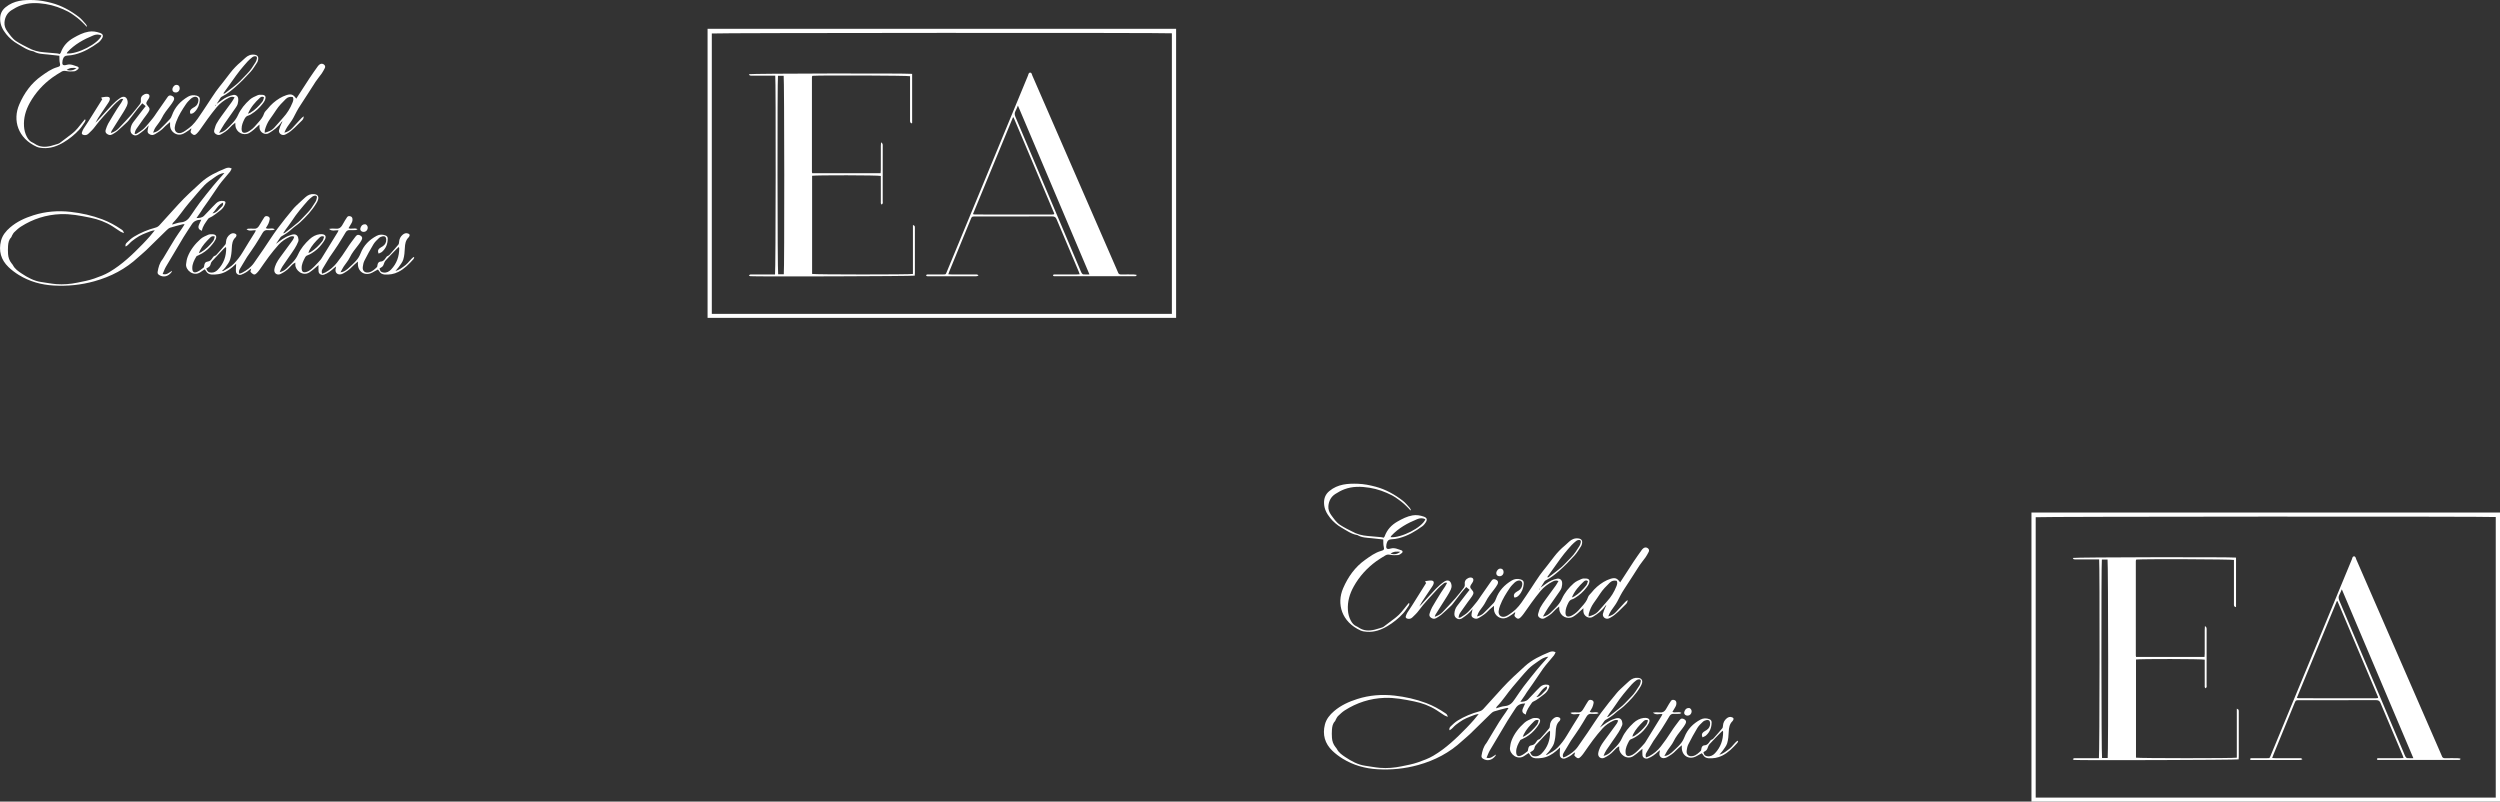 <svg xmlns="http://www.w3.org/2000/svg" id="Layer_2" data-name="Layer 2" viewBox="0 0 4418.79 1416.81"><rect x="0" y="0" width="4418.79" height="1416.81" fill="#333333" stroke="none"/><defs><style> .cls-1 { fill: #fff; stroke-width: 0px; } </style></defs><g id="Layer_2-2" data-name="Layer 2"><g><g><path class="cls-1" d="m3590.64,1416.81h828.15v-510.96h-828.15v510.96Zm7.49-502.61c4.05-1.17,806.17-1.52,813.16-.33v495.89h-813.16v-495.56Z"></path><path class="cls-1" d="m3953.61,1252.54v86.66c-5.88,1.3-173.96,1.17-178.21-.02v-173.47c5.81-1.3,116.78-1.12,121.47.28v5.72c0,13.08-.02,26.16.03,39.24,0,1.83-.58,3.93,1.31,5.6,3.03-1.54,1.99-4.19,2-6.27.07-32.15.05-64.3.04-96.45,0-1.45.09-2.95-.24-4.33-.19-.77-1.15-1.36-2.74-3.08-.18,3.25-.38,5.14-.38,7.04-.03,13.98,0,27.97-.03,41.96,0,1.91-.23,3.83-.35,5.69h-120.98c-.19-1.06-.43-1.76-.43-2.46-.02-55.58-.02-111.16-.01-166.74,0-.71.18-1.43.31-2.14.03-.15.2-.28.33-.41.13-.13.27-.25.4-.37,14.56-1.1,167.9-.55,172.39.71v76.14c0,1.63-.16,3.32.19,4.88.2.88,1.3,1.55,2,2.31.5-.16,1-.33,1.49-.5,0-28.91.02-57.82,0-86.98-12.4-1.25-284.16-.7-288.51.61.61.87,1,2.08,1.69,2.28,1.36.39,2.87.27,4.32.27,11.63.02,23.27.01,34.9.01h5.65c1.21,7.76.85,346.9-.41,351.37h-5.72c-11.63,0-23.27-.02-34.9.03-1.81,0-3.93-.56-5.61,1.87,1.07.52,1.76,1.09,2.51,1.19,6.85.99,287.22.12,290.67-.95.09-1.66.26-3.45.26-5.23.02-25.97.02-51.95,0-77.92,0-1.45.08-2.96-.32-4.31-.19-.67-1.38-1.04-3.13-2.23l.02-.02Zm-228.24,87.2h-9.98c-1.27-3.91-1.57-344.27-.31-350.72h10.05c1.22,3.97,1.49,344.5.23,350.72h0Z"></path><path class="cls-1" d="m4322,1340.17c-3.26.1-5.18-1-6.04-4.1-.19-.69-.57-1.33-.86-2-50.13-115.17-100.26-230.35-150.44-345.51-.87-2.01-.98-5.32-3.96-5.2-2.85.11-2.94,3.37-3.78,5.4-16.15,38.89-32.22,77.82-48.32,116.73-31.57,76.32-63.15,152.63-94.73,228.94-2.5,6.05-1.65,5.63-8.17,5.66h-3.82c-7.09,0-14.18-.03-21.27.04-1.47.01-3.42-.47-3.68,2.29,1.9,1.34,4.14.85,6.23.86,23.82.03,47.63.02,71.45.02,3.82,0,7.64.07,11.45-.07,1.04-.04,2.06-.69,3.51-1.2-1.87-2.56-4-1.89-5.82-1.9-13.81-.05-27.63-.02-41.45-.04-1.9,0-3.81-.19-6.17-.32.8-2.21,1.29-3.74,1.89-5.21,12.53-30.57,25.07-61.13,37.62-91.69,2.15-5.25,2.18-5.27,7.9-5.27,45.45-.01,90.89.04,136.34-.09,4.06-.01,6.08,1.27,7.66,5.04,13.03,31.15,26.29,62.2,39.46,93.28.46,1.1.79,2.26,1.38,3.98-2.34.12-4.09.28-5.85.29-7.27.03-14.55.01-21.82.01-5.45,0-10.91-.02-16.36.03-1.35.02-3.1-.32-3.1,2.23.52.25,1.12.81,1.73.81,47.99.03,95.98.02,143.97-.03.59,0,1.19-.58,1.79-.88l.02-1.57c-1.65-.2-3.29-.55-4.94-.57-7.27-.07-14.55-.18-21.81.04h-.02Zm-118.92-106.63c-.11.13-.3.24-.47.26-1.07.15-2.14.39-3.21.39-45.61,0-91.2-.02-136.81-.06-.7,0-1.4-.28-2.88-.61,23.72-57.37,47.19-114.14,70.65-170.91.38-.05.75-.1,1.12-.14,24.03,56.81,48.06,113.61,71.91,169.98-.21.76-.22.96-.32,1.09h0Zm51.69,106.4c-1.11-.12-2.46-1.39-3.05-2.49-1.37-2.55-2.35-5.3-3.49-7.97-37.76-89.25-75.49-178.51-113.36-267.71-1.64-3.86-1.96-7.08.11-10.74,1.47-2.61,2.48-5.48,4.22-9.44,42.31,99.86,84.1,198.53,126.45,298.47-4.47,0-7.7.22-10.88-.12h0Z"></path></g><g><path class="cls-1" d="m3071.3,1309.16c-5.73,3.8-9.1,10.22-14.44,14.27-5.47,4.15-10.97,8.69-17.93,10.64,1.64-2.42,3.87-4.26,5.46-6.54,3.08-4.43,6.88-8.8,8.4-13.79,1.97-6.48,2.44-13.54,2.77-20.39.34-7.12,1.31-13.72,6.76-18.9.51-.49.87-1.17,1.18-1.82,1.12-2.39.64-3.63-1.83-4.72-3.6-1.59-6.83-.54-9.65,1.74-4.15,3.37-6.33,7.81-6.66,13.2-.1,1.53-.34,3.37-1.25,4.46-4.86,5.86-9.94,11.56-15,17.26-.94,1.05-2.07,2.22-3.34,2.62-1.95.61-2.78,1.9-3.83,3.46-2.18,3.22-4.31,6.45-9.13,6.66-3.56.16-5.25,2.86-5.73,6.71-.13,1.04-.15,2.41-.79,3.02-4.09,3.87-8.21,8-13.87,9.27-6.96,1.57-12.21-1.97-11.18-9.63.5-3.73,1.21-7.66,2.89-10.97,5.01-9.85,10.26-19.6,15.99-29.04,2.49-4.11,6.21-7.55,9.74-10.91,1.61-1.53,4.02-2.56,6.23-3.03,3.98-.84,6.3,1.15,6.55,5.2.33,5.33-1.76,9.53-6.28,12.46-1.83,1.18-3.81,2.15-5.5,3.5-2.89,2.3-3.57,5.24-1.66,9.38,2.22-1.15,4.55-1.82,6.18-3.28,6.9-6.16,9.95-14.11,9.95-23.28,0-2.88-1.51-4.71-4.22-5.69-5.24-1.9-10.44-1.78-15.32.79-13.14,6.94-23.1,17.07-28.47,30.99-1.96,5.07-4.59,9.38-8.15,13.27-2.21,2.41-4.46,4.8-6.89,6.98-5.11,4.58-9.63,9.99-16.36,12.42-1.03.37-2.16.46-4.15.87,2.23-4.02,3.78-7.28,5.74-10.27,3.44-5.26,7.85-10,10.53-15.6,4.04-8.46,9.88-15.47,15.51-22.73,2-2.57,3.9-5.26,5.44-8.13,2-3.71,1.35-6.14-1.57-8.04-3.57-2.33-6.34-2.04-8.89,1.37-5.1,6.83-10.41,13.57-14.93,20.78-5.61,8.93-11.73,17.45-18.18,25.78-5.57,7.19-12.47,12.65-20.32,17.01-1.79.99-3.87,1.47-5.91,2.22-.88-4.59-.8-5.58,1.66-9.78,3.93-6.69,8.01-13.3,12.04-19.93.28-.46.67-.86.97-1.3,4.49-6.57,9.12-13.06,13.43-19.75,4.71-7.32,9.16-14.81,13.64-22.28,1.77-2.95,4.1-4.24,7.63-3.97,3.43.27,6.9.04,10.35-.13.83-.04,1.64-.75,3.12-1.48-5.42-3.16-10.67.54-16.03-1.78,1.53-2.6,2.91-5.07,4.42-7.45,1.81-2.84,3.04-5.79,2.56-9.23-.3-2.16-1.4-3.71-3.58-4.33-2.23-.63-4.36-.69-5.86,1.49-1.23,1.79-2.45,3.59-3.56,5.46-1.86,3.12-3.52,6.36-5.46,9.42-2.37,3.72-5.43,6.02-10.36,5.54-3.8-.37-7.74-.45-12.58.37,5.53,5.13,11.37,1.52,16.89,2.67-.7,1.38-1.1,2.35-1.65,3.23-9.52,15.46-19.06,30.92-28.6,46.36-.47.77-.99,1.53-1.6,2.2-3.42,3.75-6.68,7.66-10.35,11.15-4.31,4.09-8.46,8.56-14.43,10.36-5.99,1.81-8.5-.17-8.66-6.46-.17-7.04,2.9-13,5.99-18.98,1.06-2.05,2.49-3.32,4.78-4.05,2.36-.75,4.56-2.07,6.71-3.35,7.02-4.2,13.13-9.47,18.05-16.03,1.94-2.59,3.98-5.18,5.46-8.03,3.09-5.98,1.03-9.43-5.57-9.82-1.09-.07-2.19-.06-3.27.07-6.94.85-12.9,4.1-17.87,8.66-8.46,7.78-15.87,16.6-20.62,27.19-2.51,5.6-6.03,10.32-10.17,14.67-3.25,3.41-6.59,6.76-10.03,9.98-3.43,3.22-7.42,5.54-12.32,6.62,1.31-3.59,2.87-6.94,4.85-10.01,3.41-5.27,7.1-10.37,10.66-15.55,3.69-5.37,7.55-10.62,10.99-16.14,2.47-3.96,4.7-8.15,6.38-12.48.77-1.99.38-4.7-.22-6.88-1.21-4.41-4.74-6.43-9.21-5.63-1.77.32-3.48,1-5.21,1.55-9.5,3.05-16.95,9.3-24.75,15.12,2.44-3.6,4.85-7.23,7.35-10.8.71-1.01,1.55-2.12,2.6-2.69,6.37-3.49,12.37-7.38,17.72-12.42,4.58-4.32,10.16-7.58,14.78-11.86,11.07-10.25,21.38-21.22,29.13-34.3,1.1-1.85,2.17-3.82,2.77-5.87,1.75-5.94-.8-9.49-7.06-10.02-5.98-.51-11.02,1.66-15.39,5.63-2.81,2.56-5.68,5.08-8.43,7.7-4.46,4.26-9.27,8.25-13.19,12.97-9.51,11.44-18.94,22.98-27.75,34.97-8.56,11.65-16.27,23.93-24.42,35.89-5.7,8.37-11.41,16.72-17.28,24.96-5.28,7.42-12.57,12.52-20.48,16.78-1.52.82-3.27,1.2-5.03,1.83-1.89-3.78-.23-6.56,1.25-9.12,4.06-7.03,8.34-13.93,12.54-20.89.19-.31.44-.58.64-.88,4.6-6.72,9.33-13.35,13.74-20.18,4.43-6.86,8.66-13.84,12.75-20.9,2.14-3.69,4.76-5.6,9.22-5.07,3.04.37,6.17.07,9.26-.1.91-.05,1.78-.67,3.26-1.27-5.23-3.77-10.82.7-15.94-2.24,1.6-2.65,3.34-4.97,4.49-7.56,1.15-2.59,2-5.38,2.42-8.18.34-2.31-.92-4.23-3.34-5-2.43-.77-4.71-.73-6.28,1.69-1.29,1.97-2.54,3.97-3.76,5.99-1.97,3.26-3.76,6.64-5.9,9.78-2.03,2.99-4.76,4.77-8.75,4.36-3.23-.34-6.54-.11-9.81-.02-.89.02-1.77.46-3.17.86,5.24,4.72,11.15.97,16.66,2.2-.99,1.83-1.54,2.96-2.2,4.03-7.06,11.43-14.34,22.74-21.16,34.32-4.36,7.41-9.57,14.07-15.45,20.27-5.45,5.75-12.41,9.26-19.11,13.17-.35.21-.98-.05-2.07-.13,2.21-2.29,4.38-4.02,5.9-6.21,3.07-4.44,6.82-8.8,8.39-13.79,2.03-6.48,2.75-13.53,3.04-20.37.31-7.32,1.11-14.12,6.89-19.34.26-.23.45-.57.63-.88,1.49-2.72.87-4.41-1.99-5.54-3.23-1.28-6.14-.38-8.71,1.54-4.3,3.2-6.66,7.53-7.04,12.96-.12,1.71-.28,3.79-1.28,5.01-4.71,5.75-9.7,11.28-14.64,16.84-.95,1.06-2.05,2.37-3.3,2.69-2.62.68-3.81,2.55-5.08,4.57-1.86,2.95-3.99,5.31-7.92,5.84-4.21.56-5.76,2.91-6.35,7.42-.15,1.19-.4,2.79-1.21,3.39-3.59,2.69-7.13,5.76-11.21,7.43-5.8,2.38-8.5.03-8.63-6.26-.16-7.83,3.38-14.4,7.13-20.84.62-1.05,2.37-1.47,3.62-2.12,2.22-1.16,4.53-2.17,6.68-3.44,7.04-4.18,13.02-9.6,18.04-16.05,1.99-2.55,3.99-5.17,5.46-8.03,3.08-5.99,1.04-9.56-5.53-9.78-2.49-.09-5.25.02-7.46,1.01-4.6,2.06-9.54,4.06-13.22,7.35-9.82,8.79-18.03,19.03-22.85,31.47-1.61,4.14-2.36,8.73-2.84,13.18-1.1,10.26,12.97,22.43,25.19,14.19,2.5-1.69,5.01-3.39,7.72-5.22.95,1.25,1.85,2.15,2.41,3.23,2.03,3.94,5.65,5.63,9.63,5.98,3.94.34,8.01,0,11.93-.59,9.43-1.43,17.43-5.99,24.6-12.09,2.41-2.04,4.7-4.22,7.06-6.34-.19,5-.79,9.51-.39,13.93.4,4.54,5.5,6.97,9.68,5.27,5.09-2.06,9.86-4.6,13.91-8.38.81-.76,1.83-1.29,3.34-2.32-.6,2.41-.99,3.95-1.39,5.53.82.91,1.47,1.8,2.27,2.51,3.77,3.31,5.81,3.28,9.29-.34,1.76-1.83,3.38-3.82,4.85-5.88,5.49-7.68,10.69-15.59,16.39-23.11,5.47-7.23,11.17-14.32,17.25-21.04,5.27-5.82,11.84-10.16,19-13.5,2.61-1.22,5.33-2.03,8.42-.46-.91,4.12-3.39,7.03-5.61,10.06-6.52,8.92-13.15,17.76-19.6,26.73-2.43,3.39-4.82,6.88-6.6,10.62-1.61,3.38-2.9,7.08-3.39,10.77-.86,6.42,5.09,10.62,10.97,7.73,6-2.95,11.57-6.64,16.11-11.74,2.8-3.15,5.68-6.36,10.04-8.46,0,1.61.01,2.69,0,3.77-.13,9.87,13.24,21.29,25.1,13.45,2.57-1.7,5.01-3.6,7.4-5.54,2.9-2.36,5.67-4.86,8.52-7.34,0,4.13-.38,7.95.1,11.67.57,4.49,5.56,6.81,9.76,5.27,6.81-2.5,12.37-6.78,17.59-11.65.92-.86,1.98-1.55,3.62-2.81-.47,2.43-.83,3.84-1,5.27-.59,4.92,2.2,8.63,7.13,8.86,2.05.09,4.36-.57,6.17-1.58,5.84-3.26,11.39-6.91,15.97-11.97,2.87-3.17,6.37-5.77,10.25-9.22,0,2.18-.01,3.35,0,4.54.18,14.19,13.09,21.71,25.57,14.88,3.14-1.72,6.26-3.45,9.67-5.32.71.83,1.75,1.66,2.27,2.72,1.98,4,5.62,5.78,9.57,6.08,8.43.65,16.59-.67,24.32-4.54,10.84-5.42,18.99-13.87,26.87-22.71.69-.78.88-2,1.31-3.02-.32-.22-.64-.45-.97-.68h-.02Zm-184.81-11.2c4.43-8.87,11.04-16.05,18.07-22.85,1.92-1.86,4.11-3.68,8.36-1.83-1.07,2.82-1.53,5.87-3.17,7.98-5.79,7.44-12.52,14.02-20.53,19.14-.98.63-2.19.89-4.12,1.65.64-1.91.88-3.07,1.39-4.09h0Zm-41.71-37.1c3.68-5.13,7.67-10.07,11.09-15.36,8.27-12.79,18.09-24.35,28.14-35.72,2.38-2.69,5.23-5.02,8.07-7.25,1.21-.95,2.92-1.54,4.47-1.75,2.46-.33,3.98,1.06,3.56,3.5-.46,2.62-1.18,5.42-2.59,7.62-4.48,7.01-8.79,14.16-14.85,20.06-5.21,5.06-9.78,10.8-15.25,15.55-7.66,6.65-15.87,12.66-23.88,18.91-.5.39-1.27.43-3.12,1.02,1.85-2.82,3.04-4.75,4.35-6.58h0Zm-151.54,37.17c4.39-8.9,11.05-16.04,18.04-22.89,1.93-1.9,4.17-3.58,8.45-2.05-1.05,2.86-1.45,5.93-3.09,8.02-6.05,7.7-12.93,14.63-21.43,19.72-.9.54-1.94.86-3.76,1.64.78-1.96,1.19-3.24,1.79-4.44h0Zm31.77,33.68c-3.13,3.22-6.9,5.29-11.61,5.13-4.71-.16-6.8-1.7-8.91-7.13,1.15-.69,2.04-1.3,2.99-1.79,2.75-1.43,4.43-3.47,4.96-6.68.27-1.66,1.29-3.4,2.45-4.67,6.5-7.1,13.14-14.07,19.76-21.06,1.22-1.29,2.6-2.43,4.06-3.78.51.65,1.06,1.03,1.07,1.41.17,14.8-4.37,27.84-14.79,38.58h0Zm292.68,4.98c-4.29-.62-5.91-2.26-6.86-7.21.98-.6,2.01-1.3,3.1-1.89,2.38-1.29,3.63-3.26,4.43-5.86.72-2.32,1.78-4.78,3.39-6.55,5.97-6.55,12.22-12.85,18.38-19.22,1.36-1.41,2.81-2.73,4.58-4.44.46,1.07.94,1.66.94,2.25,0,14.35-4.37,27.06-14.38,37.57-3.66,3.84-8.04,6.15-13.6,5.35h0Z"></path><path class="cls-1" d="m2518.95,1028.05c.57.77,1.15,1.57,1.77,2.42-8.28,13.24-16.44,26.33-24.67,39.37-2.71,4.3-5.73,8.4-8.4,12.73-1.22,1.98-2.1,4.23-2.83,6.45-.76,2.31.34,3.78,2.69,4.44,3.5.98,6.57.08,9.04-2.36,3.74-3.69,7.73-7.28,10.79-11.5,10.19-14.01,22.46-26.18,33.96-39.02,2.89-3.22,6.29-6.02,9.7-8.72,1.69-1.34,3.68-2.89,6.77-1.67-1.28,2.34-2.27,4.46-3.52,6.41-2.35,3.64-4.97,7.1-7.25,10.78-5.35,8.64-10.7,17.28-15.76,26.09-1.86,3.25-3.03,6.92-4.25,10.49-.99,2.91-.85,5.67,2.11,7.73s6,2.77,9.18.97c3.13-1.78,6.34-3.58,9.05-5.91,6.04-5.19,11.79-10.71,17.64-16.12.8-.74,1.54-1.55,2.2-2.42,5.2-6.76,10.31-13.6,15.59-20.3,2.66-3.38,5.6-6.55,8.82-10.28,2.05,1.71,3.88,3.23,5.94,4.94-2.35,2.97-4.28,5.36-6.15,7.79-5.32,6.9-10.66,13.79-15.93,20.74-3.05,4.02-4.55,8.58-4.8,13.65-.19,3.9,1.4,6.74,4.64,8.58,3.15,1.8,6.38,1.26,9.27-.7,6.7-4.53,13.13-9.38,18.22-16.12-.63,2.93-1.31,5.56-1.72,8.22-.69,4.52.35,6.2,4.43,8.12,3.15,1.48,6.01.78,8.79-.88,5.74-3.44,11.37-6.95,15.95-12.03,2.84-3.14,6.36-5.67,10.36-9.15,0,3.14-.13,5.09.02,7.02.81,10.37,11.56,17.87,21.35,14.39,4.32-1.54,8.13-4.56,12.08-7.06,1.47-.93,2.68-2.26,4.01-3.41.16,1.69-.19,3.03-.79,4.26-.97,2.01-.22,3.4,1.21,4.81,3.65,3.6,6.12,3.71,9.7-.02,1.88-1.96,3.61-4.1,5.19-6.3,4.55-6.34,8.89-12.85,13.53-19.13,5.18-7.01,10.36-14.03,15.96-20.7,5.9-7.01,13.17-12.49,21.34-16.69,3.07-1.58,6.22-2.8,10.44-.94-1.7,2.84-3.07,5.55-4.82,7.99-6.03,8.39-12.25,16.63-18.26,25.03-3.17,4.42-6.35,8.89-8.94,13.65-1.78,3.27-2.67,7.06-3.78,10.67-.86,2.8-.48,5.32,2.18,7.23,2.91,2.09,5.96,2.87,9.16,1.06,5.83-3.29,11.53-6.73,15.99-11.93,2.65-3.09,5.75-5.78,9.66-8.72.14,2.43.17,3.84.3,5.25,1.11,11.68,14.13,18.61,24.36,12.84,2.82-1.59,5.4-3.68,7.9-5.77,3.41-2.86,6.63-5.95,10.25-9.23,0,2.28-.09,4.06.02,5.83.51,8.21,9.8,13.6,16.75,9.35,8.38-5.12,16.36-10.86,21.98-19.22.49-.73,1.28-1.25,1.92-1.87-.42,2.05-1.57,3.49-2.25,5.12-1.45,3.49-3.08,6.98-3.86,10.63-1.13,5.3,4.02,9.78,9.39,8.49,1.38-.33,2.67-1.11,3.94-1.79,10.74-5.78,18.26-15.29,26.97-23.41,1.74-1.63,3.36-3.72,3.29-7.66-1.9,1.55-3.18,2.38-4.19,3.47-5.44,5.83-10.79,11.75-16.23,17.58-3.71,3.98-8.23,6.66-13.76,7.92,1.37-3.67,3.05-7.01,5.08-10.12,3.53-5.42,7.86-10.39,10.81-16.09,3.91-7.56,7.66-15.11,12.45-22.22,9.2-13.65,17.74-27.74,26.77-41.51,3.38-5.14,7.49-9.8,11.03-14.84,1.97-2.8,3.47-5.92,5.14-8.93,1.43-2.57,1.09-4.86-1.27-6.76-2.14-1.72-5.2-1.95-7.59-.23-1.3.94-2.48,2.17-3.41,3.48-4.83,6.8-9.71,13.58-14.3,20.54-7.97,12.06-15.74,24.25-23.7,36.55-5.27-7.53-8.93-8.97-17.36-6.24-4.11,1.33-8.14,3.2-11.84,5.42-8.31,5-15.54,11.33-21.56,18.98-2.01,2.56-5.03,4.79-5.92,7.68-2.08,6.68-6.29,11.66-10.77,16.63-4.12,4.58-7.85,9.55-13.02,13.03-2.38,1.6-4.85,3.32-7.55,4.17-5.97,1.89-8.6-.28-8.57-6.52.03-5.97,2.17-11.31,4.78-16.57,1.7-3.42,3.64-6.09,7.67-6.94,1.69-.36,3.22-1.52,4.75-2.45,7.64-4.62,14.07-10.62,19.55-17.61,1.88-2.4,3.82-4.98,4.82-7.81,2.03-5.76-.01-8.22-5.26-8.62-2.66-.2-5.66-.21-8.02.81-4.78,2.08-9.87,4.21-13.68,7.6-8.73,7.75-16.15,16.78-21,27.55-2.43,5.41-5.84,10.01-9.88,14.22-3.39,3.53-6.79,7.07-10.42,10.35-3.4,3.07-7.11,5.79-13.14,6.68,3.46-5.88,6.11-10.97,9.32-15.7,6.48-9.57,13.3-18.89,19.87-28.4,1.54-2.22,3.12-4.62,3.79-7.17.81-3.06,1.23-6.45.8-9.56-.61-4.36-4.48-6.96-8.82-6.09-7.19,1.45-13.77,4.45-19.66,8.9-3.15,2.38-6.39,4.65-9.59,6.95,2.31-3.71,4.57-7.45,7.01-11.07.67-.99,1.86-1.75,2.97-2.28,8.72-4.22,16.11-10.45,23.26-16.68,9.56-8.33,18.39-17.55,26.96-26.91,4.48-4.89,7.8-10.85,11.5-16.43.87-1.31,1.28-3.01,1.6-4.58,1.11-5.4-.98-8.37-6.49-9.08-6.39-.82-11.75,1.47-16.36,5.8-2.38,2.24-4.71,4.53-7.23,6.59-7.19,5.92-13.61,12.56-19.28,19.94-4.2,5.47-8.39,10.96-12.63,16.41-4.11,5.3-8.5,10.4-12.35,15.88-5.41,7.68-10.44,15.65-15.65,23.47-5.59,8.39-11.05,16.88-16.87,25.12-3.01,4.26-6.38,8.36-10.09,12.01-3.33,3.28-7.29,5.96-11.11,8.69-2.2,1.57-4.55,3.1-7.07,3.98-7.35,2.56-12.99-1.75-12.22-9.41.34-3.38,1.39-6.76,2.59-9.95,4.24-11.29,10.64-21.44,17.38-31.34,2.32-3.41,5.38-6.36,8.36-9.27,1.38-1.35,3.26-2.42,5.1-3.03,5.15-1.71,8.87,1.17,8.32,6.52-.46,4.49-2.35,8.36-6.45,10.8-1.87,1.11-3.83,2.14-5.5,3.51-2.76,2.27-3.85,5.1-2.05,8.74,3.54.17,5.94-1.71,8.08-3.95,5.36-5.64,7.9-12.55,8.55-20.16.39-4.51-1.33-6.74-5.73-7.97-5.32-1.48-10.53-.91-15.28,1.89-13.07,7.71-22.98,18.17-28.2,32.71-.89,2.49-2.13,5.1-3.9,7.01-5.8,6.24-11.79,12.32-17.96,18.19-3.11,2.96-7.04,4.8-11.57,5.71,1.2-3.65,2.6-7.03,4.74-10.1,3.6-5.15,7.82-10.02,10.5-15.62,3.99-8.28,9.75-15.16,15.24-22.31,2.09-2.73,4.13-5.55,5.7-8.59,2.2-4.26.65-7.37-3.86-8.86-2.79-.92-4.88-.22-6.56,2.23-6.59,9.56-13.26,19.07-19.9,28.6-1.97,2.83-3.73,5.82-5.91,8.48-5.16,6.29-10.18,12.78-15.93,18.51-3.77,3.77-8.68,6.42-13.17,9.43-.75.5-1.97.27-3.45.44.28-3.8,1.54-6.76,3.38-9.42,4.22-6.13,8.57-12.17,12.92-18.2,2.54-3.53,5.37-6.88,7.72-10.54,3.28-5.1,2.98-7.12-.91-11.57-3.22-3.69-3.32-4.98-.69-9.12.97-1.53,2.14-2.97,2.91-4.6,2.14-4.52.23-7.77-4.73-7.52-2.16.11-4.52,1.3-6.29,2.65-2.79,2.11-3.77,5.49-3.34,8.8.39,3.03-.47,5.27-2.26,7.48-4.8,5.92-9.34,12.07-14.39,17.77-7.32,8.26-14.96,16.25-22.54,24.29-3.62,3.84-8.01,6.45-13.85,8.39.62-1.87.79-2.92,1.29-3.77,1.85-3.08,3.81-6.1,5.74-9.14,4.91-7.77,9.89-15.5,14.71-23.32,2.38-3.86,4.73-7.77,6.6-11.88,1.01-2.2,1.58-4.94,1.34-7.33-.84-8.22-6.52-11.14-13.3-6.49-5.2,3.56-10.02,7.83-14.41,12.37-8.58,8.88-16.73,18.18-25.09,27.28-1.28,1.39-2.73,2.63-4.1,3.94,2.8-5.54,6.19-10.55,9.57-15.57,4.25-6.32,8.54-12.61,12.73-18.97,1.09-1.65,2.22-3.38,2.8-5.24,1.11-3.58-.26-5.84-4.04-6-3.37-.15-6.78.64-10.17,1.07-.22.03-.38.51-.64.88v.02Zm289.25,56.64c1.89-6.66,4.55-12.97,8.56-18.68,3.85-5.49,7.8-10.91,11.41-16.55,4.74-7.4,10.94-13.47,17.11-19.58,3.31-3.27,7.42-4.34,12.15-3.35,2.14,3.58.7,6.98-.63,10.32-3.87,9.69-9.31,18.38-16.36,26.11-5.49,6.02-10.61,12.37-16.19,18.29-4.19,4.46-9.77,6.54-16.35,8.32.11-2.18-.07-3.6.29-4.88h0Zm-8.94-56.7c1.84-1.72,4.1-3.14,7.47-.94-.94,2.5-1.35,5.57-3.01,7.66-6.08,7.68-12.96,14.62-21.47,19.7-.89.53-1.92.82-3.98,1.67,5-11.87,12.6-20.29,20.98-28.1h0Zm-52.2-25.19c3.47-4.85,6.89-9.75,10.41-14.58,2.32-3.19,4.66-6.38,7.17-9.41,4.28-5.18,8.57-10.35,13.11-15.29,2.56-2.79,5.53-5.22,8.49-7.6,1.06-.86,2.6-1.36,3.99-1.53,2.99-.37,4.47,1.22,3.82,4.27-.49,2.27-1.23,4.64-2.47,6.57-4.49,7.01-8.78,14.17-14.81,20.09-5.7,5.6-10.85,11.79-16.84,17.03-7.22,6.31-15.07,11.91-22.67,17.78-.39.3-1.01.3-1.53.44-.31-.22-.61-.45-.92-.68,4.09-5.7,8.18-11.39,12.26-17.09h0Zm-24.74,36.66c-.41.9-.83,1.8-1.25,2.7-.25-.19-.5-.37-.76-.55.67-.71,1.34-1.43,2.01-2.15Z"></path><path class="cls-1" d="m2663.81,1275.07c4.86-8.02,10.26-15.72,15.26-23.66,3.8-6.04,9.44-7.93,16.77-8.07-1.65,3.57-3.28,6.56-4.43,9.73-1.7,4.7-.04,7.86,5.43,9.95,1.3-8.27,6.33-14.14,10.5-20.46.58-.88,1.37-1.84,2.29-2.24,7.47-3.2,13.39-8.6,19.8-13.36,4.18-3.11,6.74-7.01,8.56-11.56,1.34-3.33.36-4.75-3.15-5.21-4.78-.63-9.17.64-12.61,3.89-4.74,4.48-9.11,9.35-13.62,14.05-2.63,2.74-5.2,5.56-7.89,8.24-3.59,3.57-8.15,4.01-13.44,4.06,2.89-4.13,5.45-7.76,7.95-11.43,1.22-1.78,2.23-3.71,3.46-5.48,6.9-9.96,14.16-19.69,20.69-29.89,5.19-8.11,10.75-15.86,17.1-23.09,3.47-3.96,6.89-7.97,10.14-12.12,1.24-1.59,1.93-3.61,2.92-5.55-4.17-2.36-7.81-1.56-11.11-.19-15.45,6.4-30.49,13.31-43.15,24.86-13.57,12.37-27.19,24.65-39.58,38.22-11.27,12.34-22.5,24.72-33.69,37.14-2,2.21-4.15,3.64-7.18,4.44-13.58,3.59-26.49,8.99-38.47,16.3-4.43,2.71-8.24,6.49-12.07,10.06-1.75,1.63-3.2,3.82-2.29,7.06,4.95-2.24,7.43-6.76,11.26-9.62,4.05-3.03,8.1-6.14,12.47-8.65,4.23-2.43,8.8-4.33,13.36-6.1,4.53-1.76,9.03-3.83,14.58-4.38-3.09,3.8-5.57,7.08-8.3,10.14-4.35,4.89-8.75,9.74-13.31,14.41-17.89,18.34-36.26,36.02-58.61,49.19-8.58,5.06-17.74,8.35-26.88,11.58-9.51,3.36-19.62,5.15-29.55,7.2-12.46,2.57-25.13,3.68-37.82,2.64-8.66-.71-17.23-2.45-25.86-3.64-13.14-1.81-24.47-8.04-35.2-15.19-5.76-3.83-11.75-7.86-15.13-14.41-.66-1.28-1.66-2.38-2.57-3.51-3.87-4.85-5.85-10.47-6.21-16.57-.28-4.7-.35-9.45,0-14.14.41-5.43,1.27-10.82,5.44-15.01.83-.84.98-2.32,1.62-3.4,1.19-2.01,2.21-4.26,3.86-5.83,3.68-3.49,7.38-7.11,11.63-9.82,21.41-13.71,44.95-21.23,70.32-22.17,17.69-.66,35.05,2.75,52.34,6.24,14.02,2.83,27.25,7.65,39.37,15.3,4.76,3.01,9.32,6.33,14.08,9.33,1.69,1.06,3.71,1.6,6.26,2.65-1.65-4.3-1.55-4.43-4.81-6.64-10.52-7.13-21.52-13.19-33.54-17.73-18.16-6.86-36.82-11.01-55.97-13.17-22.27-2.52-44.27-.82-65.72,5.99-15,4.76-29.17,11.2-41.24,21.56-7.43,6.38-13.57,13.84-16.06,23.49-4.62,18-.1,33.77,13.25,46.58,5.46,5.24,11.68,9.9,18.13,13.87,18.92,11.67,39.79,17.48,61.92,18.72,24.25,1.36,48.09-1.01,71.58-7.53,29.24-8.1,55.32-21.7,77.6-42.43,4.51-4.19,9.44-7.95,13.86-12.22,12.02-11.62,23.83-23.44,35.83-35.08,2.05-1.99,4.36-4.18,6.95-5.02,7.41-2.4,15.03-4.17,22.57-6.13.61-.16,1.33.08,2.82.2-1.76,2.75-3.15,5.01-4.64,7.2-3.98,5.85-8.23,11.52-11.95,17.52-7.17,11.56-14.05,23.31-21.06,34.98-.47.77-.91,1.58-1.47,2.29-5.22,6.43-7.23,14.07-8.56,22.02-.48,2.84.69,4.38,2.92,5.75,7.31,4.48,15.63,2.59,21.57-5.09.53-.68.64-1.68.95-2.53-5.14,2.95-9.14,7.79-16.61,5.72,2-4.48,3.51-8.96,5.84-12.95,10.04-17.19,20.23-34.3,30.56-51.32h0Zm70.2-61.87c1.11,3.43-.57,5.74-2.24,7.22-5,4.42-8.52,10.92-16.31,11.72,6.28-6.02,9.59-14.98,18.55-18.94Zm-74.26,34.83c-4.94.35-9.76,2.41-15.47,3.92.69-1.6.82-2.51,1.35-3.04,10.63-10.72,18.48-23.68,28.32-35.05,9.03-10.43,17.66-21.23,27.18-31.2,5.17-5.41,11.65-9.65,17.83-13.99,5.09-3.58,10.27-7.28,17.71-7.91-1.9,2.16-3.41,3.86-4.91,5.57-5.02,5.73-10.2,11.32-15.01,17.21-8.04,9.84-16.01,19.75-23.71,29.85-5.03,6.6-9.54,13.6-14.29,20.41-.52.75-1.08,1.46-1.57,2.23-4.13,6.42-8.97,11.39-17.43,11.99h0Z"></path><path class="cls-1" d="m2350.76,915.1c5.76,7.15,12.65,13.13,20.58,17.65,8.91,5.08,17.31,11.41,27.88,12.99,7.78,4.73,16.61,4.71,25.25,5.57,6.82.68,13.63,1.48,20.48,2.23.23,4.64-.21,8.94.82,12.85,1.29,4.84.23,6.04-4.43,7.32-10.78,2.95-19.56,9.57-28.39,15.82-17.98,12.72-30.26,30.13-38.92,50.18-12.01,27.78-2.51,59.64,30.81,74.72,3.37,1.52,7.36,2.01,11.11,2.27,13.18.94,25.07-3.31,36.21-9.9,10.38-6.15,19.72-13.71,27.89-22.55,3.78-4.1,6.72-9,9.92-13.63.73-1.06.9-2.51,1.33-3.79-.48-.27-.97-.53-1.45-.8-1.21,1.48-2.43,2.95-3.63,4.44-5.93,7.34-11.4,15.09-19.03,20.88-7.23,5.5-14.41,11.05-21.7,16.47-1.27.94-2.92,1.41-4.47,1.89-3.63,1.13-7.28,2.28-10.97,3.19-9.84,2.42-19.42,2.41-28.26-3.5-1.21-.81-2.43-1.65-3.76-2.19-5.04-2.02-8.17-5.91-10.59-10.51-3.01-5.71-4.54-11.81-4.98-18.24-1.02-14.98,3.08-28.81,10.2-41.66,9.94-17.93,23.51-32.86,40.12-44.91,5.13-3.72,10.64-6.93,16.06-10.24,2.53-1.54,5.12-1.69,8.26-1.06,4.54.91,9.38.96,14,.49,2.44-.25,4.96-2.07,6.95-3.76,1.54-1.31,1.35-3.86-.75-4.5-6.16-1.89-12.15-5.24-18.97-3.27-8.59,2.48-8.74-1.18-7.74-7.61.14-.89.5-1.75.76-2.61,1.18-3.9,3.5-5.92,7.88-6.09,4.5-.17,9.05-.88,13.42-2,15.38-3.93,28.81-11.86,41.48-21.13,2.29-1.67,4.18-4.07,5.76-6.46,3.43-5.19,2.41-8.52-3.37-10.53-6.4-2.22-13.03-3.29-19.84-2.13-9.66,1.65-18.17,6.09-26.57,10.85-10.68,6.05-18.51,14.47-22.66,26.14-.33.94-1.23,1.69-1.86,2.51-1.61-.38-2.99-.87-4.4-1.01-7.77-.74-15.54-1.47-23.33-2.06-10.1-.77-19.67-3.2-28.53-8.26-2.99-1.71-6.2-3.03-9.22-4.69-3.96-2.18-7.96-4.32-11.71-6.84-6.61-4.42-10.96-11.05-15.55-17.29-3.33-4.52-5.41-9.9-4.92-15.82.75-9.05,4.63-16.49,12.3-21.4,5.01-3.21,10.31-6.17,15.86-8.27,14.51-5.48,29.53-5.11,44.62-2.71,14.13,2.25,27.39,7.1,40.05,13.61,3.99,2.06,7.65,4.79,11.33,7.41,3.25,2.32,6.4,4.78,9.4,7.41,2.97,2.61,5.72,5.48,8.52,8.28,1.03,1.03,1.92,2.19,2.87,3.29.29-.23.58-.46.87-.69-.62-1.22-1.01-2.64-1.9-3.6-4.04-4.4-7.76-9.28-12.45-12.87-14.5-11.12-30.25-20.01-48.12-24.76-10.23-2.72-20.58-4.75-31.12-5.12-17.95-.63-35.47.46-50.42,12.77-7.08,5.83-9.66,12.91-9.48,21.43.21,9.86,4.46,18.22,10.53,25.75h0Zm124.4,60.23c-4.98,3.99-10.47,5.33-17.33,3.28,5.61-4.3,11.45-3.85,17.33-3.28Zm-16.11-28.13c12.71-13.78,28.71-22.57,45.78-29.55,4.49-1.83,9.49-2.57,14.5.24-5.67,14.35-42.4,33.21-61.38,31.61.4-.86.58-1.74,1.1-2.3h0Z"></path><path class="cls-1" d="m2978.91,1263.76c2.62,1.85,6.59,1.43,8.89-.94,2.03-2.09,2.79-5.55,1.7-7.97-1.07-2.38-2.96-3.52-4.4-3.47-4.34.1-5.95,2.23-7.22,4.7-1.75,3.4-1.36,6.01,1.03,7.69h0Z"></path><path class="cls-1" d="m2650.87,1018.49c4.01-.17,6.86-3.44,6.73-7.71-.1-3.62-2.32-5.84-5.78-5.79-3.59.04-7.12,4.11-7.14,8.24-.02,3.27,2.52,5.43,6.2,5.27Z"></path><g><path class="cls-1" d="m1250.64,561.81h828.15V50.85h-828.15v510.96Zm7.49-502.61c4.05-1.17,806.17-1.52,813.16-.33v495.89h-813.16V59.2Z"></path><path class="cls-1" d="m1613.61,397.54v86.66c-5.88,1.3-173.96,1.17-178.21-.02v-173.47c5.81-1.3,116.78-1.12,121.47.28v5.72c0,13.08-.02,26.16.03,39.24,0,1.83-.58,3.93,1.31,5.6,3.03-1.54,1.99-4.19,2-6.27.07-32.15.05-64.3.04-96.45,0-1.45.09-2.95-.24-4.33-.19-.77-1.15-1.36-2.74-3.08-.18,3.25-.38,5.14-.38,7.04-.03,13.98,0,27.97-.03,41.96,0,1.91-.23,3.83-.35,5.69h-120.98c-.19-1.06-.43-1.76-.43-2.46-.02-55.58-.02-111.16-.01-166.74,0-.71.18-1.43.31-2.14.03-.15.2-.28.33-.41.13-.13.27-.25.4-.37,14.56-1.1,167.9-.55,172.39.71v76.14c0,1.63-.16,3.32.19,4.88.2.88,1.3,1.55,2,2.31.5-.16,1-.33,1.49-.5,0-28.91.02-57.82,0-86.98-12.4-1.25-284.16-.7-288.51.61.61.87,1,2.08,1.69,2.28,1.36.39,2.87.27,4.32.27,11.63.02,23.27.01,34.9.01h5.65c1.21,7.76.85,346.9-.41,351.37h-5.72c-11.63,0-23.27-.02-34.9.03-1.81,0-3.93-.56-5.61,1.87,1.07.52,1.76,1.09,2.51,1.19,6.85.99,287.22.12,290.67-.95.09-1.66.26-3.45.26-5.23.02-25.97.02-51.95,0-77.92,0-1.45.08-2.96-.32-4.31-.19-.67-1.38-1.04-3.13-2.23l.02-.02Zm-228.24,87.2h-9.98c-1.27-3.91-1.57-344.27-.31-350.72h10.05c1.22,3.97,1.49,344.5.23,350.72h0Z"></path><path class="cls-1" d="m1982,485.17c-3.26.1-5.18-1-6.04-4.1-.19-.69-.57-1.33-.86-2-50.13-115.17-100.26-230.35-150.44-345.51-.87-2.01-.98-5.32-3.96-5.2-2.85.11-2.94,3.37-3.78,5.4-16.15,38.89-32.22,77.82-48.32,116.73-31.57,76.32-63.15,152.63-94.73,228.94-2.5,6.05-1.65,5.63-8.17,5.66h-3.82c-7.09,0-14.18-.03-21.27.04-1.47.01-3.42-.47-3.68,2.29,1.9,1.34,4.14.85,6.23.86,23.82.03,47.63.02,71.45.02,3.82,0,7.64.07,11.45-.07,1.04-.04,2.06-.69,3.51-1.2-1.87-2.56-4-1.89-5.82-1.9-13.81-.05-27.63-.02-41.45-.04-1.9,0-3.81-.19-6.17-.32.8-2.21,1.29-3.74,1.89-5.21,12.53-30.57,25.07-61.13,37.62-91.69,2.15-5.25,2.18-5.27,7.9-5.27,45.45-.01,90.89.04,136.34-.09,4.06-.01,6.08,1.27,7.66,5.04,13.03,31.15,26.29,62.2,39.46,93.28.46,1.1.79,2.26,1.38,3.98-2.34.12-4.09.28-5.85.29-7.27.03-14.55.01-21.82.01-5.45,0-10.91-.02-16.36.03-1.35.02-3.1-.32-3.1,2.23.52.25,1.12.81,1.73.81,47.99.03,95.98.02,143.97-.03.59,0,1.19-.58,1.79-.88l.02-1.57c-1.65-.2-3.29-.55-4.94-.57-7.27-.07-14.55-.18-21.81.04h-.02Zm-118.92-106.63c-.11.13-.3.24-.47.26-1.07.15-2.14.39-3.21.39-45.61,0-91.2-.02-136.81-.06-.7,0-1.4-.28-2.88-.61,23.72-57.37,47.19-114.14,70.65-170.91.38-.05.75-.1,1.12-.14,24.03,56.81,48.06,113.61,71.91,169.98-.21.76-.22.96-.32,1.09h0Zm51.69,106.4c-1.11-.12-2.46-1.39-3.05-2.49-1.37-2.55-2.35-5.3-3.49-7.97-37.76-89.25-75.49-178.51-113.36-267.71-1.64-3.86-1.96-7.08.11-10.74,1.47-2.61,2.48-5.48,4.22-9.44,42.31,99.86,84.1,198.53,126.45,298.47-4.47,0-7.7.22-10.88-.12h0Z"></path></g></g><g><path class="cls-1" d="m731.3,454.16c-5.73,3.8-9.1,10.22-14.44,14.27-5.47,4.15-10.97,8.69-17.93,10.64,1.64-2.42,3.87-4.26,5.46-6.54,3.08-4.43,6.88-8.8,8.4-13.79,1.97-6.48,2.44-13.54,2.77-20.39.34-7.12,1.31-13.72,6.76-18.9.51-.49.87-1.17,1.18-1.82,1.12-2.39.64-3.63-1.83-4.72-3.6-1.59-6.83-.54-9.65,1.74-4.15,3.37-6.33,7.81-6.66,13.2-.1,1.53-.34,3.37-1.25,4.46-4.86,5.86-9.94,11.56-15,17.26-.94,1.05-2.07,2.22-3.34,2.62-1.95.61-2.78,1.9-3.83,3.46-2.18,3.22-4.31,6.45-9.13,6.66-3.56.16-5.25,2.86-5.73,6.71-.13,1.04-.15,2.41-.79,3.02-4.09,3.87-8.21,8-13.87,9.27-6.96,1.57-12.21-1.97-11.18-9.63.5-3.73,1.21-7.66,2.89-10.97,5.01-9.85,10.26-19.6,15.99-29.04,2.49-4.11,6.21-7.55,9.74-10.91,1.61-1.53,4.02-2.56,6.23-3.03,3.98-.84,6.3,1.15,6.55,5.2.33,5.33-1.76,9.53-6.28,12.46-1.83,1.18-3.81,2.15-5.5,3.5-2.89,2.3-3.57,5.24-1.66,9.38,2.22-1.15,4.55-1.82,6.18-3.28,6.9-6.16,9.95-14.11,9.95-23.28,0-2.88-1.51-4.71-4.22-5.69-5.24-1.9-10.44-1.78-15.32.79-13.14,6.94-23.1,17.07-28.47,30.99-1.96,5.07-4.59,9.38-8.15,13.27-2.21,2.41-4.46,4.8-6.89,6.98-5.11,4.58-9.63,9.99-16.36,12.42-1.03.37-2.16.46-4.15.87,2.23-4.02,3.78-7.28,5.74-10.27,3.44-5.26,7.85-10,10.53-15.6,4.04-8.46,9.88-15.47,15.51-22.73,2-2.57,3.9-5.26,5.44-8.13,2-3.71,1.35-6.14-1.57-8.04-3.57-2.33-6.34-2.04-8.89,1.37-5.1,6.83-10.41,13.57-14.93,20.78-5.61,8.93-11.73,17.45-18.18,25.78-5.57,7.19-12.47,12.65-20.32,17.01-1.79.99-3.87,1.47-5.91,2.22-.88-4.59-.8-5.58,1.66-9.78,3.93-6.69,8.01-13.3,12.04-19.93.28-.46.67-.86.97-1.3,4.49-6.57,9.12-13.06,13.43-19.75,4.71-7.32,9.16-14.81,13.64-22.28,1.77-2.95,4.1-4.24,7.63-3.97,3.43.27,6.9.04,10.35-.13.83-.04,1.64-.75,3.12-1.48-5.42-3.16-10.67.54-16.03-1.78,1.53-2.6,2.91-5.07,4.42-7.45,1.81-2.84,3.04-5.79,2.56-9.23-.3-2.16-1.4-3.71-3.58-4.33-2.23-.63-4.36-.69-5.86,1.49-1.23,1.79-2.45,3.59-3.56,5.46-1.86,3.12-3.52,6.36-5.46,9.42-2.37,3.72-5.43,6.02-10.36,5.54-3.8-.37-7.74-.45-12.58.37,5.53,5.13,11.37,1.52,16.89,2.67-.7,1.38-1.1,2.35-1.65,3.23-9.52,15.46-19.06,30.92-28.6,46.36-.47.77-.99,1.53-1.6,2.2-3.42,3.75-6.68,7.66-10.35,11.15-4.31,4.09-8.46,8.56-14.43,10.36-5.99,1.81-8.5-.17-8.66-6.46-.17-7.04,2.9-13,5.99-18.98,1.06-2.05,2.49-3.32,4.78-4.05,2.36-.75,4.56-2.07,6.71-3.35,7.02-4.2,13.13-9.47,18.05-16.03,1.94-2.59,3.98-5.18,5.46-8.03,3.09-5.98,1.03-9.43-5.57-9.82-1.09-.07-2.19-.06-3.27.07-6.94.85-12.9,4.1-17.87,8.66-8.46,7.78-15.87,16.6-20.62,27.19-2.51,5.6-6.03,10.32-10.17,14.67-3.25,3.41-6.59,6.76-10.03,9.98-3.43,3.22-7.42,5.54-12.32,6.62,1.31-3.59,2.87-6.94,4.85-10.01,3.41-5.27,7.1-10.37,10.66-15.55,3.69-5.37,7.55-10.62,10.99-16.14,2.47-3.96,4.7-8.15,6.38-12.48.77-1.99.38-4.7-.22-6.88-1.21-4.41-4.74-6.43-9.21-5.63-1.77.32-3.48,1-5.21,1.55-9.5,3.05-16.95,9.3-24.75,15.12,2.44-3.6,4.85-7.23,7.35-10.8.71-1.01,1.55-2.12,2.6-2.69,6.37-3.49,12.37-7.38,17.72-12.42,4.58-4.32,10.16-7.58,14.78-11.86,11.07-10.25,21.38-21.22,29.13-34.3,1.1-1.85,2.17-3.82,2.77-5.87,1.75-5.94-.8-9.49-7.06-10.02-5.98-.51-11.02,1.66-15.39,5.63-2.81,2.56-5.68,5.08-8.43,7.7-4.46,4.26-9.27,8.25-13.19,12.97-9.51,11.44-18.94,22.98-27.75,34.97-8.56,11.65-16.27,23.93-24.42,35.89-5.7,8.37-11.41,16.72-17.28,24.96-5.28,7.42-12.57,12.52-20.48,16.78-1.52.82-3.27,1.2-5.03,1.83-1.89-3.78-.23-6.56,1.25-9.12,4.06-7.03,8.34-13.93,12.54-20.89.19-.31.44-.58.64-.88,4.6-6.72,9.33-13.35,13.74-20.18,4.43-6.86,8.66-13.84,12.75-20.9,2.14-3.69,4.76-5.6,9.22-5.07,3.04.37,6.17.07,9.26-.1.91-.05,1.78-.67,3.26-1.27-5.23-3.77-10.82.7-15.94-2.24,1.6-2.65,3.34-4.97,4.49-7.56,1.15-2.59,2-5.38,2.42-8.18.34-2.31-.92-4.23-3.34-5-2.43-.77-4.71-.73-6.28,1.69-1.29,1.97-2.54,3.97-3.76,5.99-1.97,3.26-3.76,6.64-5.9,9.78-2.03,2.99-4.76,4.77-8.75,4.36-3.23-.34-6.54-.11-9.81-.02-.89.02-1.77.46-3.17.86,5.24,4.72,11.15.97,16.66,2.2-.99,1.83-1.54,2.96-2.2,4.03-7.06,11.43-14.34,22.74-21.16,34.32-4.36,7.41-9.57,14.07-15.45,20.27-5.45,5.75-12.41,9.26-19.11,13.17-.35.21-.98-.05-2.07-.13,2.21-2.29,4.38-4.02,5.9-6.21,3.07-4.44,6.82-8.8,8.39-13.79,2.03-6.48,2.75-13.53,3.04-20.37.31-7.32,1.11-14.12,6.89-19.34.26-.23.45-.57.63-.88,1.49-2.72.87-4.41-1.99-5.54-3.23-1.28-6.14-.38-8.71,1.54-4.3,3.2-6.66,7.53-7.04,12.96-.12,1.71-.28,3.79-1.28,5.01-4.71,5.75-9.7,11.28-14.64,16.84-.95,1.06-2.05,2.37-3.3,2.69-2.62.68-3.81,2.55-5.08,4.57-1.86,2.95-3.99,5.31-7.92,5.84-4.21.56-5.76,2.91-6.35,7.42-.15,1.19-.4,2.79-1.21,3.39-3.59,2.69-7.13,5.76-11.21,7.43-5.8,2.38-8.5.03-8.63-6.26-.16-7.83,3.38-14.4,7.13-20.84.62-1.05,2.37-1.47,3.62-2.12,2.22-1.16,4.53-2.17,6.68-3.44,7.04-4.18,13.02-9.6,18.04-16.05,1.99-2.55,3.99-5.17,5.46-8.03,3.08-5.99,1.04-9.56-5.53-9.78-2.49-.09-5.25.02-7.46,1.01-4.6,2.06-9.54,4.06-13.22,7.35-9.82,8.79-18.03,19.03-22.85,31.47-1.61,4.14-2.36,8.73-2.84,13.18-1.1,10.26,12.97,22.43,25.19,14.19,2.5-1.69,5.01-3.39,7.72-5.22.95,1.25,1.85,2.15,2.41,3.23,2.03,3.94,5.65,5.63,9.63,5.98,3.94.34,8.01,0,11.93-.59,9.43-1.43,17.43-5.99,24.6-12.09,2.41-2.04,4.7-4.22,7.06-6.34-.19,5-.79,9.51-.39,13.93.4,4.54,5.5,6.97,9.68,5.27,5.09-2.06,9.86-4.6,13.91-8.38.81-.76,1.83-1.29,3.34-2.32-.6,2.41-.99,3.95-1.39,5.53.82.91,1.47,1.8,2.27,2.51,3.77,3.31,5.81,3.28,9.29-.34,1.76-1.83,3.38-3.82,4.85-5.88,5.49-7.68,10.69-15.59,16.39-23.11,5.47-7.23,11.17-14.32,17.25-21.04,5.27-5.82,11.84-10.16,19-13.5,2.61-1.22,5.33-2.03,8.42-.46-.91,4.12-3.39,7.03-5.61,10.06-6.52,8.92-13.15,17.76-19.6,26.73-2.43,3.39-4.82,6.88-6.6,10.62-1.61,3.38-2.9,7.08-3.39,10.77-.86,6.42,5.09,10.62,10.97,7.73,6-2.95,11.57-6.64,16.11-11.74,2.8-3.15,5.68-6.36,10.04-8.46,0,1.61.01,2.69,0,3.77-.13,9.87,13.24,21.29,25.1,13.45,2.57-1.7,5.01-3.6,7.4-5.54,2.9-2.36,5.67-4.86,8.52-7.34,0,4.13-.38,7.95.1,11.67.57,4.49,5.56,6.81,9.76,5.27,6.81-2.5,12.37-6.78,17.59-11.65.92-.86,1.98-1.55,3.62-2.81-.47,2.43-.83,3.84-1,5.27-.59,4.92,2.2,8.63,7.13,8.86,2.05.09,4.36-.57,6.17-1.58,5.84-3.26,11.39-6.91,15.97-11.97,2.87-3.17,6.37-5.77,10.25-9.22,0,2.18-.01,3.35,0,4.54.18,14.19,13.09,21.71,25.57,14.88,3.14-1.72,6.26-3.45,9.67-5.32.71.83,1.75,1.66,2.27,2.72,1.98,4,5.62,5.78,9.57,6.08,8.43.65,16.59-.67,24.32-4.54,10.84-5.42,18.99-13.87,26.87-22.71.69-.78.88-2,1.31-3.02-.32-.22-.64-.45-.97-.68h-.02Zm-184.81-11.2c4.43-8.87,11.04-16.05,18.07-22.85,1.92-1.86,4.11-3.68,8.36-1.83-1.07,2.82-1.53,5.87-3.17,7.98-5.79,7.44-12.52,14.02-20.53,19.14-.98.63-2.19.89-4.12,1.65.64-1.91.88-3.07,1.39-4.09h0Zm-41.71-37.1c3.68-5.13,7.67-10.07,11.09-15.36,8.27-12.79,18.09-24.35,28.14-35.72,2.38-2.69,5.23-5.02,8.07-7.25,1.21-.95,2.92-1.54,4.47-1.75,2.46-.33,3.98,1.06,3.56,3.5-.46,2.62-1.18,5.42-2.59,7.62-4.48,7.01-8.79,14.16-14.85,20.06-5.21,5.06-9.78,10.8-15.25,15.55-7.66,6.65-15.87,12.66-23.88,18.91-.5.39-1.27.43-3.12,1.02,1.85-2.82,3.04-4.75,4.35-6.58h0Zm-151.54,37.17c4.39-8.9,11.05-16.04,18.04-22.89,1.93-1.9,4.17-3.58,8.45-2.05-1.05,2.86-1.45,5.93-3.09,8.02-6.05,7.7-12.93,14.63-21.43,19.72-.9.54-1.94.86-3.76,1.64.78-1.96,1.19-3.24,1.79-4.44h0Zm31.77,33.68c-3.13,3.22-6.9,5.29-11.61,5.13-4.71-.16-6.8-1.7-8.91-7.13,1.15-.69,2.04-1.3,2.99-1.79,2.75-1.43,4.43-3.47,4.96-6.68.27-1.66,1.29-3.4,2.45-4.67,6.5-7.1,13.14-14.07,19.76-21.06,1.22-1.29,2.6-2.43,4.06-3.78.51.65,1.06,1.03,1.07,1.41.17,14.8-4.37,27.84-14.79,38.58h0Zm292.68,4.98c-4.29-.62-5.91-2.26-6.86-7.21.98-.6,2.01-1.3,3.1-1.89,2.38-1.29,3.63-3.26,4.43-5.86.72-2.32,1.78-4.78,3.39-6.55,5.97-6.55,12.22-12.85,18.38-19.22,1.36-1.41,2.81-2.73,4.58-4.44.46,1.07.94,1.66.94,2.25,0,14.35-4.37,27.06-14.38,37.57-3.66,3.84-8.04,6.15-13.6,5.35h0Z"></path><path class="cls-1" d="m178.95,173.05c.57.77,1.15,1.57,1.77,2.42-8.28,13.24-16.44,26.33-24.67,39.37-2.71,4.3-5.73,8.4-8.4,12.73-1.22,1.98-2.1,4.23-2.83,6.45-.76,2.31.34,3.78,2.69,4.44,3.5.98,6.57.08,9.04-2.36,3.74-3.69,7.73-7.28,10.79-11.5,10.19-14.01,22.46-26.18,33.96-39.02,2.89-3.22,6.29-6.02,9.7-8.72,1.69-1.34,3.68-2.89,6.77-1.67-1.28,2.34-2.27,4.46-3.52,6.41-2.35,3.64-4.97,7.1-7.25,10.78-5.35,8.64-10.7,17.28-15.76,26.09-1.86,3.25-3.03,6.92-4.25,10.49-.99,2.91-.85,5.67,2.11,7.73,2.95,2.06,6,2.77,9.18.97,3.13-1.78,6.34-3.58,9.05-5.91,6.04-5.19,11.79-10.71,17.64-16.12.8-.74,1.54-1.55,2.2-2.42,5.2-6.76,10.31-13.6,15.59-20.3,2.66-3.38,5.6-6.55,8.82-10.28,2.05,1.71,3.88,3.23,5.94,4.94-2.35,2.97-4.28,5.36-6.15,7.79-5.32,6.9-10.66,13.79-15.93,20.74-3.05,4.02-4.55,8.58-4.8,13.65-.19,3.9,1.4,6.74,4.64,8.58,3.15,1.8,6.38,1.26,9.27-.7,6.7-4.53,13.13-9.38,18.22-16.12-.63,2.93-1.31,5.56-1.72,8.22-.69,4.52.35,6.2,4.43,8.12,3.15,1.48,6.01.78,8.79-.88,5.74-3.44,11.37-6.95,15.95-12.03,2.84-3.14,6.36-5.67,10.36-9.15,0,3.14-.13,5.09.02,7.02.81,10.37,11.56,17.87,21.35,14.39,4.32-1.54,8.13-4.56,12.08-7.06,1.47-.93,2.68-2.26,4.01-3.41.16,1.69-.19,3.03-.79,4.26-.97,2.01-.22,3.4,1.21,4.81,3.65,3.6,6.12,3.71,9.7-.02,1.88-1.96,3.61-4.1,5.19-6.3,4.55-6.34,8.89-12.85,13.53-19.13,5.18-7.01,10.36-14.03,15.96-20.7,5.9-7.01,13.17-12.49,21.34-16.69,3.07-1.58,6.22-2.8,10.44-.94-1.7,2.84-3.07,5.55-4.82,7.99-6.03,8.39-12.25,16.63-18.26,25.03-3.17,4.42-6.35,8.89-8.94,13.65-1.78,3.27-2.67,7.06-3.78,10.67-.86,2.8-.48,5.32,2.18,7.23,2.91,2.09,5.96,2.87,9.16,1.06,5.83-3.29,11.53-6.73,15.99-11.93,2.65-3.09,5.75-5.78,9.66-8.72.14,2.43.17,3.84.3,5.25,1.11,11.68,14.13,18.61,24.36,12.84,2.82-1.59,5.4-3.68,7.9-5.77,3.41-2.86,6.63-5.95,10.25-9.23,0,2.28-.09,4.06.02,5.83.51,8.21,9.8,13.6,16.75,9.35,8.38-5.12,16.36-10.86,21.98-19.22.49-.73,1.28-1.25,1.92-1.87-.42,2.05-1.57,3.49-2.25,5.12-1.45,3.49-3.08,6.98-3.86,10.63-1.13,5.3,4.02,9.78,9.39,8.49,1.38-.33,2.67-1.11,3.94-1.79,10.74-5.78,18.26-15.29,26.97-23.41,1.74-1.63,3.36-3.72,3.29-7.66-1.9,1.55-3.18,2.38-4.19,3.47-5.44,5.83-10.79,11.75-16.23,17.58-3.71,3.98-8.23,6.66-13.76,7.92,1.37-3.67,3.05-7.01,5.08-10.12,3.53-5.42,7.86-10.39,10.81-16.09,3.91-7.56,7.66-15.11,12.45-22.22,9.2-13.65,17.74-27.74,26.77-41.51,3.38-5.14,7.49-9.8,11.03-14.84,1.97-2.8,3.47-5.92,5.14-8.93,1.43-2.57,1.09-4.86-1.27-6.76-2.14-1.72-5.2-1.95-7.59-.23-1.3.94-2.48,2.17-3.41,3.48-4.83,6.8-9.71,13.58-14.3,20.54-7.97,12.06-15.74,24.25-23.7,36.55-5.27-7.53-8.93-8.97-17.36-6.24-4.11,1.33-8.14,3.2-11.84,5.42-8.31,5-15.54,11.33-21.56,18.98-2.01,2.56-5.03,4.79-5.92,7.68-2.08,6.68-6.29,11.66-10.77,16.63-4.12,4.58-7.85,9.55-13.02,13.03-2.38,1.6-4.85,3.32-7.55,4.17-5.97,1.89-8.6-.28-8.57-6.52.03-5.97,2.17-11.31,4.78-16.57,1.7-3.42,3.64-6.09,7.67-6.94,1.69-.36,3.22-1.52,4.75-2.45,7.64-4.62,14.07-10.62,19.55-17.61,1.88-2.4,3.82-4.98,4.82-7.81,2.03-5.76-.01-8.22-5.26-8.62-2.66-.2-5.66-.21-8.02.81-4.78,2.08-9.87,4.21-13.68,7.6-8.73,7.75-16.15,16.78-21,27.55-2.43,5.41-5.84,10.01-9.88,14.22-3.39,3.53-6.79,7.07-10.42,10.35-3.4,3.07-7.11,5.79-13.14,6.68,3.46-5.88,6.11-10.97,9.32-15.7,6.48-9.57,13.3-18.89,19.87-28.4,1.54-2.22,3.12-4.62,3.79-7.17.81-3.06,1.23-6.45.8-9.56-.61-4.36-4.48-6.96-8.82-6.09-7.19,1.45-13.77,4.45-19.66,8.9-3.15,2.38-6.39,4.65-9.59,6.95,2.31-3.71,4.57-7.45,7.01-11.07.67-.99,1.86-1.75,2.97-2.28,8.72-4.22,16.11-10.45,23.26-16.68,9.56-8.33,18.39-17.55,26.96-26.91,4.48-4.89,7.8-10.85,11.5-16.43.87-1.31,1.28-3.01,1.6-4.58,1.11-5.4-.98-8.37-6.49-9.08-6.39-.82-11.75,1.47-16.36,5.8-2.38,2.24-4.71,4.53-7.23,6.59-7.19,5.92-13.61,12.56-19.28,19.94-4.2,5.47-8.39,10.96-12.63,16.41-4.11,5.3-8.5,10.4-12.35,15.88-5.41,7.68-10.44,15.65-15.65,23.47-5.59,8.39-11.05,16.88-16.87,25.12-3.01,4.26-6.38,8.36-10.09,12.01-3.33,3.28-7.29,5.96-11.11,8.69-2.2,1.57-4.55,3.1-7.07,3.98-7.35,2.56-12.99-1.75-12.22-9.41.34-3.38,1.39-6.76,2.59-9.95,4.24-11.29,10.64-21.44,17.38-31.34,2.32-3.41,5.38-6.36,8.36-9.27,1.38-1.35,3.26-2.42,5.1-3.03,5.15-1.71,8.87,1.17,8.32,6.52-.46,4.49-2.35,8.36-6.45,10.8-1.87,1.11-3.83,2.14-5.5,3.51-2.76,2.27-3.85,5.1-2.05,8.74,3.54.17,5.94-1.71,8.08-3.95,5.36-5.64,7.9-12.55,8.55-20.16.39-4.51-1.33-6.74-5.73-7.97-5.32-1.48-10.53-.91-15.28,1.89-13.07,7.71-22.98,18.17-28.2,32.71-.89,2.49-2.13,5.1-3.9,7.01-5.8,6.24-11.79,12.32-17.96,18.19-3.11,2.96-7.04,4.8-11.57,5.71,1.2-3.65,2.6-7.03,4.74-10.1,3.6-5.15,7.82-10.02,10.5-15.62,3.99-8.28,9.75-15.16,15.24-22.31,2.09-2.73,4.13-5.55,5.7-8.59,2.2-4.26.65-7.37-3.86-8.86-2.79-.92-4.88-.22-6.56,2.23-6.59,9.56-13.26,19.07-19.9,28.6-1.97,2.83-3.73,5.82-5.91,8.48-5.16,6.29-10.18,12.78-15.93,18.51-3.77,3.77-8.68,6.42-13.17,9.43-.75.5-1.97.27-3.45.44.28-3.8,1.54-6.76,3.38-9.42,4.22-6.13,8.57-12.17,12.92-18.2,2.54-3.53,5.37-6.88,7.72-10.54,3.28-5.1,2.98-7.12-.91-11.57-3.22-3.69-3.32-4.98-.69-9.12.97-1.53,2.14-2.97,2.91-4.6,2.14-4.52.23-7.77-4.73-7.52-2.16.11-4.52,1.3-6.29,2.65-2.79,2.11-3.77,5.49-3.34,8.8.39,3.03-.47,5.27-2.26,7.48-4.8,5.92-9.34,12.07-14.39,17.77-7.32,8.26-14.96,16.25-22.54,24.29-3.62,3.84-8.01,6.45-13.85,8.39.62-1.87.79-2.92,1.29-3.77,1.85-3.08,3.81-6.1,5.74-9.14,4.91-7.77,9.89-15.5,14.71-23.32,2.38-3.86,4.73-7.77,6.6-11.88,1.01-2.2,1.58-4.94,1.34-7.33-.84-8.22-6.52-11.14-13.3-6.49-5.2,3.56-10.02,7.83-14.41,12.37-8.58,8.88-16.73,18.18-25.09,27.28-1.28,1.39-2.73,2.63-4.1,3.94,2.8-5.54,6.19-10.55,9.57-15.57,4.25-6.32,8.54-12.61,12.73-18.97,1.09-1.65,2.22-3.38,2.8-5.24,1.11-3.58-.26-5.84-4.04-6-3.37-.15-6.78.64-10.17,1.07-.22.03-.38.51-.64.88v.02Zm289.25,56.64c1.89-6.66,4.55-12.97,8.56-18.68,3.85-5.49,7.8-10.91,11.41-16.55,4.74-7.4,10.94-13.47,17.11-19.58,3.31-3.27,7.42-4.34,12.15-3.35,2.14,3.58.7,6.98-.63,10.32-3.87,9.69-9.31,18.38-16.36,26.11-5.49,6.02-10.61,12.37-16.19,18.29-4.19,4.46-9.77,6.54-16.35,8.32.11-2.18-.07-3.6.29-4.88h0Zm-8.94-56.7c1.84-1.72,4.1-3.14,7.47-.94-.94,2.5-1.35,5.57-3.01,7.66-6.08,7.68-12.96,14.62-21.47,19.7-.89.53-1.92.82-3.98,1.67,5-11.87,12.6-20.29,20.98-28.1h0Zm-52.2-25.19c3.47-4.85,6.89-9.75,10.41-14.58,2.32-3.19,4.66-6.38,7.17-9.41,4.28-5.18,8.57-10.35,13.11-15.29,2.56-2.79,5.53-5.22,8.49-7.6,1.06-.86,2.6-1.36,3.99-1.53,2.99-.37,4.47,1.22,3.82,4.27-.49,2.27-1.23,4.64-2.47,6.57-4.49,7.01-8.78,14.17-14.81,20.09-5.7,5.6-10.85,11.79-16.84,17.03-7.22,6.31-15.07,11.91-22.67,17.78-.39.3-1.01.3-1.53.44-.31-.22-.61-.45-.92-.68,4.09-5.7,8.18-11.39,12.26-17.09h0Zm-24.74,36.66c-.41.9-.83,1.8-1.25,2.7-.25-.19-.5-.37-.76-.55.67-.71,1.34-1.43,2.01-2.15Z"></path><path class="cls-1" d="m323.81,420.07c4.86-8.02,10.26-15.72,15.26-23.66,3.8-6.04,9.44-7.93,16.77-8.07-1.65,3.57-3.28,6.56-4.43,9.73-1.7,4.7-.04,7.86,5.43,9.95,1.3-8.27,6.33-14.14,10.5-20.46.58-.88,1.37-1.84,2.29-2.24,7.47-3.2,13.39-8.6,19.8-13.36,4.18-3.11,6.74-7.01,8.56-11.56,1.34-3.33.36-4.75-3.15-5.21-4.78-.63-9.17.64-12.61,3.89-4.74,4.48-9.11,9.35-13.62,14.05-2.63,2.74-5.2,5.56-7.89,8.24-3.59,3.57-8.15,4.01-13.44,4.06,2.89-4.13,5.45-7.76,7.95-11.43,1.22-1.78,2.23-3.71,3.46-5.48,6.9-9.96,14.16-19.69,20.69-29.89,5.19-8.11,10.75-15.86,17.1-23.09,3.47-3.96,6.89-7.97,10.14-12.12,1.24-1.59,1.93-3.61,2.92-5.55-4.17-2.36-7.81-1.56-11.11-.19-15.45,6.4-30.49,13.31-43.15,24.86-13.57,12.37-27.19,24.65-39.58,38.22-11.27,12.34-22.5,24.72-33.69,37.14-2,2.21-4.15,3.64-7.18,4.44-13.58,3.59-26.49,8.99-38.47,16.3-4.43,2.71-8.24,6.49-12.07,10.06-1.75,1.63-3.2,3.82-2.29,7.06,4.95-2.24,7.43-6.76,11.26-9.62,4.05-3.03,8.1-6.14,12.47-8.65,4.23-2.43,8.8-4.33,13.36-6.1,4.53-1.76,9.03-3.83,14.58-4.38-3.09,3.8-5.57,7.08-8.3,10.14-4.35,4.89-8.75,9.74-13.31,14.41-17.89,18.34-36.26,36.02-58.61,49.19-8.58,5.06-17.74,8.35-26.88,11.58-9.51,3.36-19.62,5.15-29.55,7.2-12.46,2.57-25.13,3.68-37.82,2.64-8.66-.71-17.23-2.45-25.86-3.64-13.14-1.81-24.47-8.04-35.2-15.19-5.76-3.83-11.75-7.86-15.13-14.41-.66-1.28-1.66-2.38-2.57-3.51-3.87-4.85-5.85-10.47-6.21-16.57-.28-4.7-.35-9.45,0-14.14.41-5.43,1.27-10.82,5.44-15.01.83-.84.98-2.32,1.62-3.4,1.19-2.01,2.21-4.26,3.86-5.83,3.68-3.49,7.38-7.11,11.63-9.82,21.41-13.71,44.95-21.23,70.32-22.17,17.69-.66,35.05,2.75,52.34,6.24,14.02,2.83,27.25,7.65,39.37,15.3,4.76,3.01,9.32,6.33,14.08,9.33,1.69,1.06,3.71,1.6,6.26,2.65-1.65-4.3-1.55-4.43-4.81-6.64-10.52-7.13-21.52-13.19-33.54-17.73-18.16-6.86-36.82-11.01-55.97-13.17-22.27-2.52-44.27-.82-65.72,5.99-15,4.76-29.17,11.2-41.24,21.56-7.43,6.38-13.57,13.84-16.06,23.49-4.62,18-.1,33.77,13.25,46.58,5.46,5.24,11.68,9.9,18.13,13.87,18.92,11.67,39.79,17.48,61.92,18.72,24.25,1.36,48.09-1.01,71.58-7.53,29.24-8.1,55.32-21.7,77.6-42.43,4.51-4.19,9.44-7.95,13.86-12.22,12.02-11.62,23.83-23.44,35.83-35.08,2.05-1.99,4.36-4.18,6.95-5.02,7.41-2.4,15.03-4.17,22.57-6.13.61-.16,1.33.08,2.82.2-1.76,2.75-3.15,5.01-4.64,7.2-3.98,5.85-8.23,11.52-11.95,17.52-7.17,11.56-14.05,23.31-21.06,34.98-.47.77-.91,1.58-1.47,2.29-5.22,6.43-7.23,14.07-8.56,22.02-.48,2.84.69,4.38,2.92,5.75,7.31,4.48,15.63,2.59,21.57-5.09.53-.68.64-1.68.95-2.53-5.14,2.95-9.14,7.79-16.61,5.72,2-4.48,3.51-8.96,5.84-12.95,10.04-17.19,20.23-34.3,30.56-51.32h0Zm70.2-61.87c1.11,3.43-.57,5.74-2.24,7.22-5,4.42-8.52,10.92-16.31,11.72,6.28-6.02,9.59-14.98,18.55-18.94Zm-74.26,34.83c-4.94.35-9.76,2.41-15.47,3.92.69-1.6.82-2.51,1.35-3.04,10.63-10.72,18.48-23.68,28.32-35.05,9.03-10.43,17.66-21.23,27.18-31.2,5.17-5.41,11.65-9.65,17.83-13.99,5.09-3.58,10.27-7.28,17.71-7.91-1.9,2.16-3.41,3.86-4.91,5.57-5.02,5.73-10.2,11.32-15.01,17.21-8.04,9.84-16.01,19.75-23.71,29.85-5.03,6.6-9.54,13.6-14.29,20.41-.52.75-1.08,1.46-1.57,2.23-4.13,6.42-8.97,11.39-17.43,11.99h0Z"></path><path class="cls-1" d="m10.76,60.1c5.76,7.15,12.65,13.13,20.58,17.65,8.91,5.08,17.31,11.41,27.88,12.99,7.78,4.73,16.61,4.71,25.25,5.57,6.82.68,13.63,1.48,20.48,2.23.23,4.64-.21,8.94.82,12.85,1.29,4.84.23,6.04-4.43,7.32-10.78,2.95-19.56,9.57-28.39,15.82-17.98,12.72-30.26,30.13-38.92,50.18-12.01,27.78-2.51,59.64,30.81,74.72,3.37,1.52,7.36,2.01,11.11,2.27,13.18.94,25.07-3.31,36.21-9.9,10.38-6.15,19.72-13.71,27.89-22.55,3.78-4.1,6.72-9,9.92-13.63.73-1.06.9-2.51,1.33-3.79-.48-.27-.97-.53-1.45-.8-1.21,1.48-2.43,2.95-3.63,4.44-5.93,7.34-11.4,15.09-19.03,20.88-7.23,5.5-14.41,11.05-21.7,16.47-1.27.94-2.92,1.41-4.47,1.89-3.63,1.13-7.28,2.28-10.97,3.19-9.84,2.42-19.42,2.41-28.26-3.5-1.21-.81-2.43-1.65-3.76-2.19-5.04-2.02-8.17-5.91-10.59-10.51-3.01-5.71-4.54-11.81-4.98-18.24-1.02-14.98,3.08-28.81,10.2-41.66,9.94-17.93,23.51-32.86,40.12-44.91,5.13-3.72,10.64-6.93,16.06-10.24,2.53-1.54,5.12-1.69,8.26-1.06,4.54.91,9.38.96,14,.49,2.44-.25,4.96-2.07,6.95-3.76,1.54-1.31,1.35-3.86-.75-4.5-6.16-1.89-12.15-5.24-18.97-3.27-8.59,2.48-8.74-1.18-7.74-7.61.14-.89.5-1.75.76-2.61,1.18-3.9,3.5-5.92,7.88-6.09,4.5-.17,9.05-.88,13.42-2,15.38-3.93,28.81-11.86,41.48-21.13,2.29-1.67,4.18-4.07,5.76-6.46,3.43-5.19,2.41-8.52-3.37-10.53-6.4-2.22-13.03-3.29-19.84-2.13-9.66,1.65-18.17,6.09-26.57,10.85-10.68,6.05-18.51,14.47-22.66,26.14-.33.94-1.23,1.69-1.86,2.51-1.61-.38-2.99-.87-4.4-1.01-7.77-.74-15.54-1.47-23.33-2.06-10.1-.77-19.67-3.2-28.53-8.26-2.99-1.71-6.2-3.03-9.22-4.69-3.96-2.18-7.96-4.32-11.71-6.84-6.61-4.42-10.96-11.05-15.55-17.29-3.33-4.52-5.41-9.9-4.92-15.82.75-9.05,4.63-16.49,12.3-21.4,5.01-3.21,10.31-6.17,15.86-8.27,14.51-5.48,29.53-5.11,44.62-2.71,14.13,2.25,27.39,7.1,40.05,13.61,3.99,2.06,7.65,4.79,11.33,7.41,3.25,2.32,6.4,4.78,9.4,7.41,2.97,2.61,5.72,5.48,8.52,8.28,1.03,1.03,1.92,2.19,2.87,3.29.29-.23.58-.46.87-.69-.62-1.22-1.01-2.64-1.9-3.6-4.04-4.4-7.76-9.28-12.45-12.87-14.5-11.12-30.25-20.01-48.12-24.76C81.03,2.54,70.67.51,60.14.14,42.18-.49,24.67.6,9.72,12.91,2.64,18.74.06,25.82.24,34.34c.21,9.86,4.46,18.22,10.53,25.75h0Zm124.4,60.23c-4.98,3.99-10.47,5.33-17.33,3.28,5.61-4.3,11.45-3.85,17.33-3.28Zm-16.11-28.13c12.71-13.78,28.71-22.57,45.78-29.55,4.49-1.83,9.49-2.57,14.5.24-5.67,14.35-42.4,33.21-61.38,31.61.4-.86.58-1.74,1.1-2.3h0Z"></path><path class="cls-1" d="m638.91,408.76c2.62,1.85,6.59,1.43,8.89-.94,2.03-2.09,2.79-5.55,1.7-7.97-1.07-2.38-2.96-3.52-4.4-3.47-4.34.1-5.95,2.23-7.22,4.7-1.75,3.4-1.36,6.01,1.03,7.69h0Z"></path><path class="cls-1" d="m310.87,163.49c4.01-.17,6.86-3.44,6.73-7.71-.1-3.62-2.32-5.84-5.78-5.79-3.59.04-7.12,4.11-7.14,8.24-.02,3.27,2.52,5.43,6.2,5.27Z"></path></g></g></g></svg>